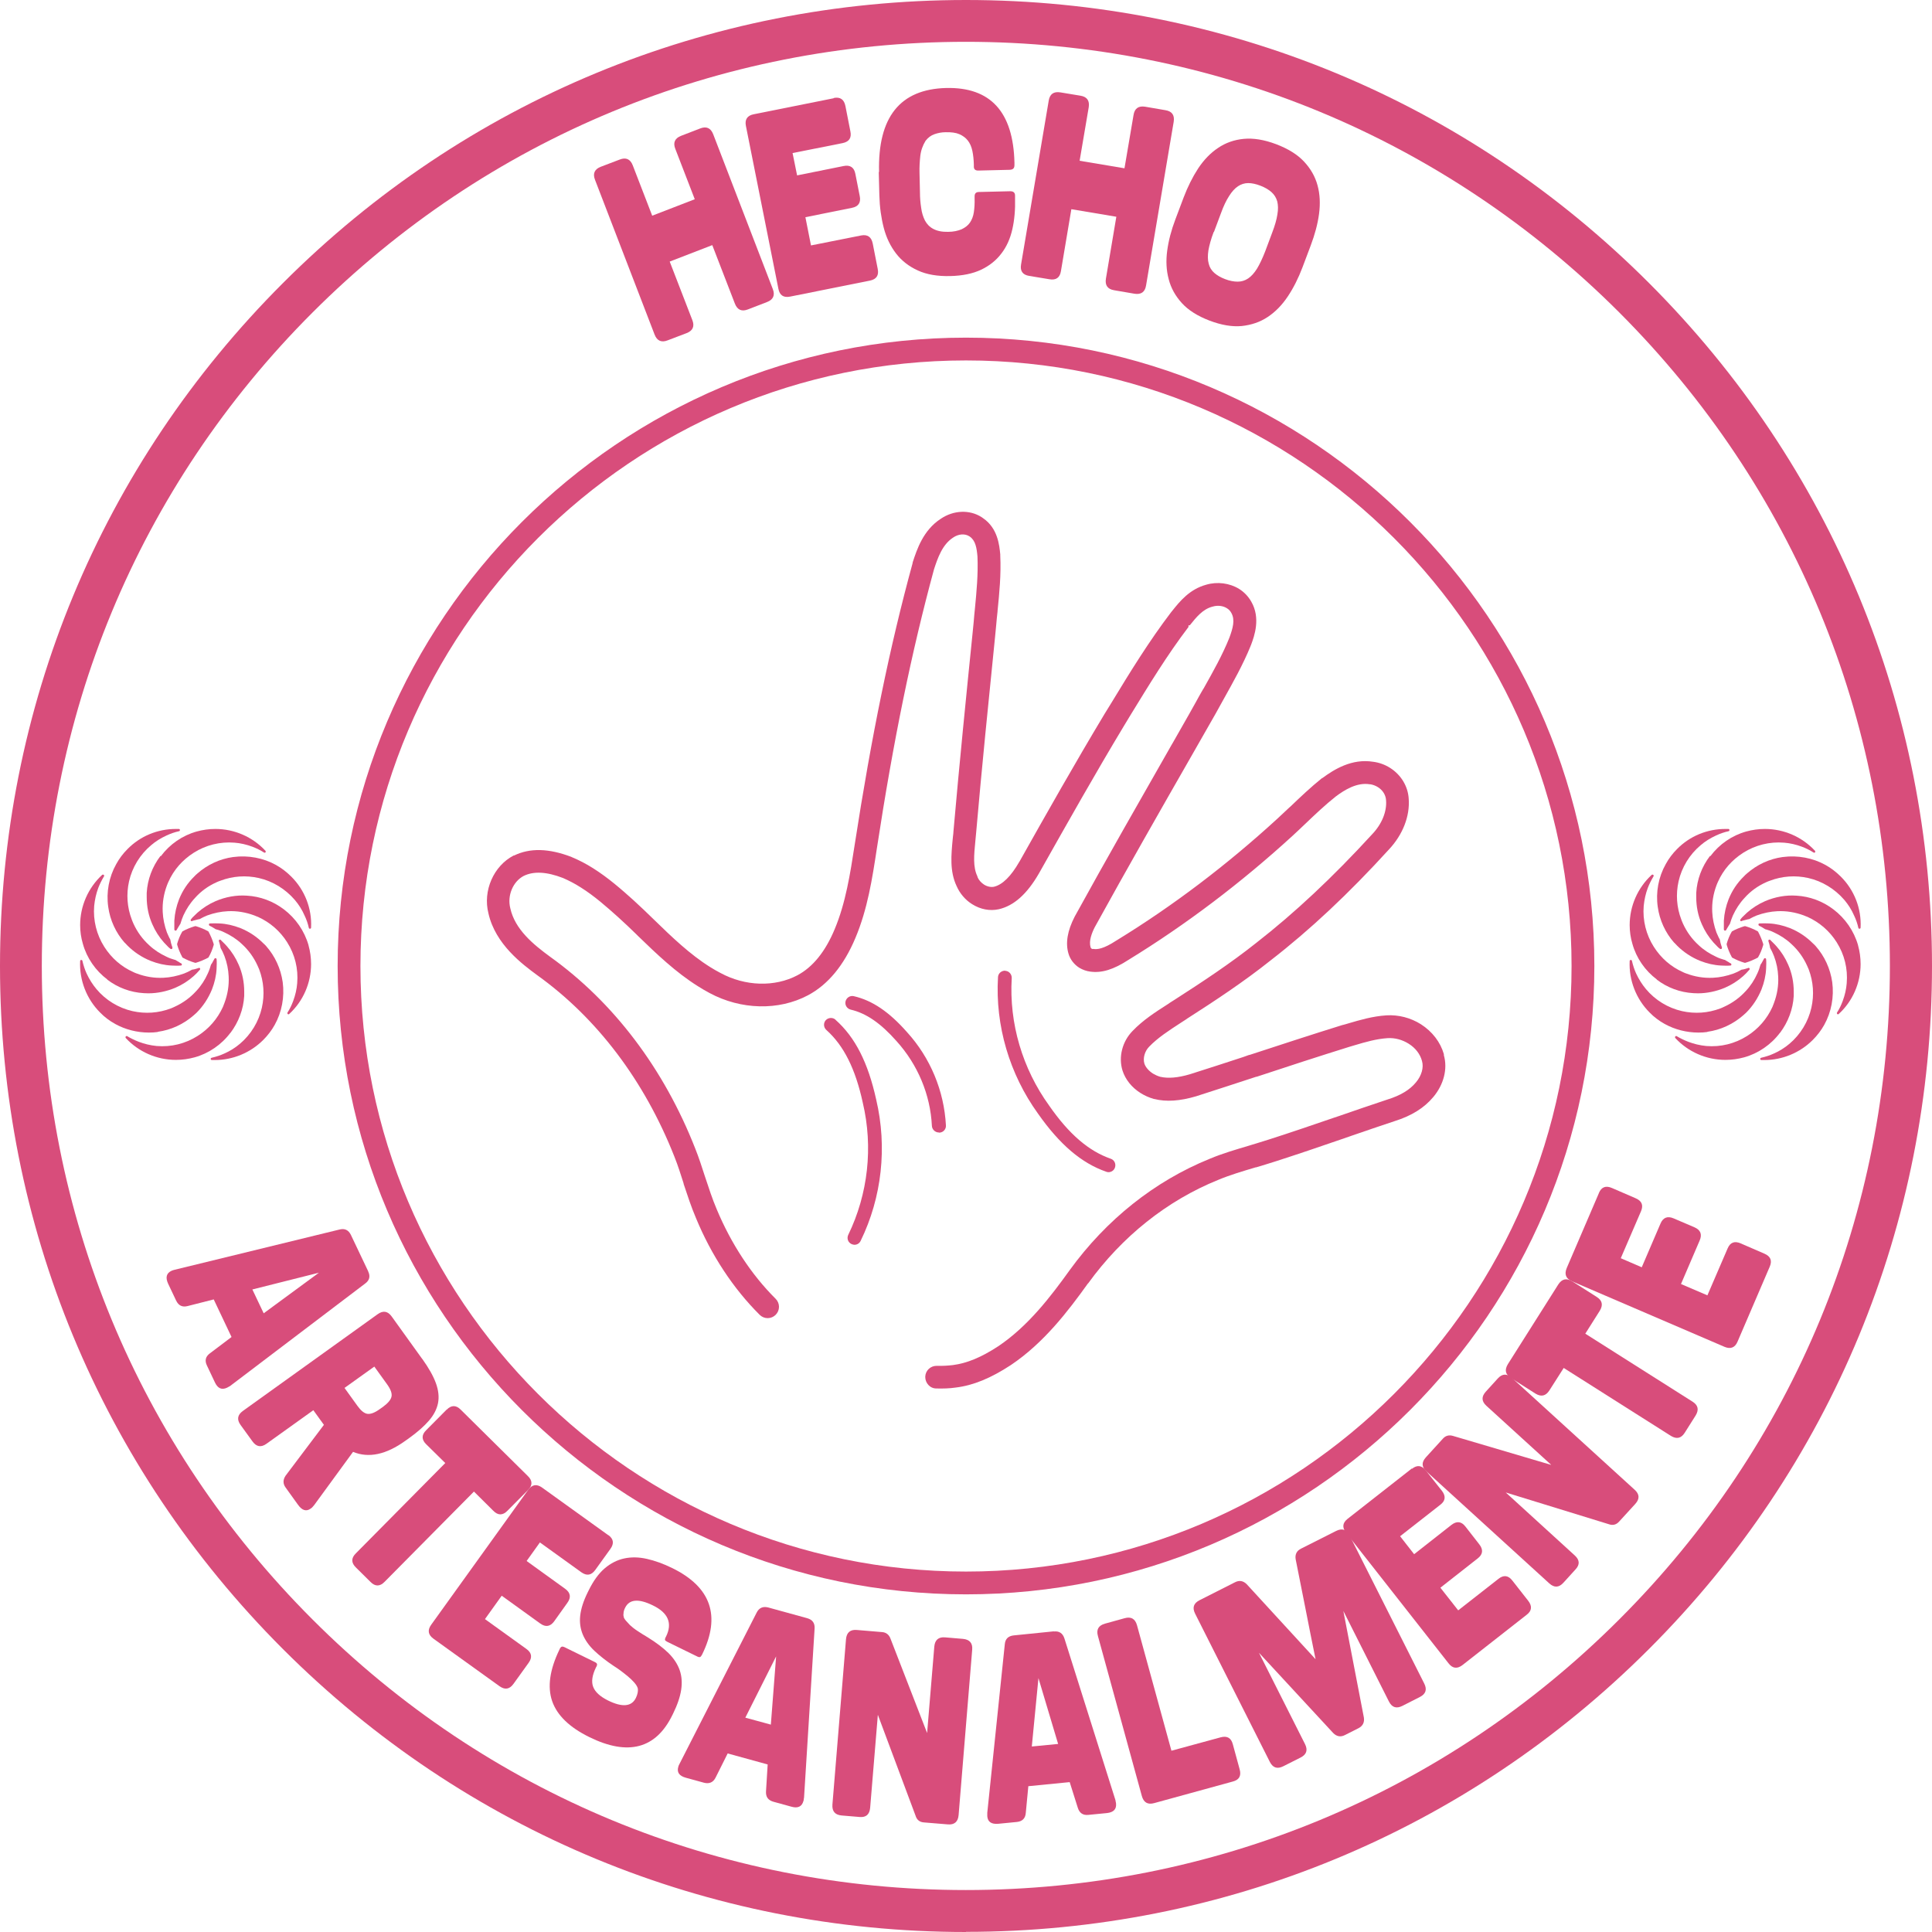 <svg xmlns="http://www.w3.org/2000/svg" id="Layer_1" viewBox="0 0 128 128"><defs><style>      .st0 {        fill: #d84d7b;      }    </style></defs><path class="st0" d="M43.21,14.29l2.82-1.09-1.29-3.34c-.16-.41-.03-.7.38-.86l1.27-.49c.41-.16.7-.03.86.38l3.95,10.26c.16.41.03.7-.38.86l-1.27.49c-.41.16-.7.03-.86-.38l-1.5-3.88-2.82,1.09,1.5,3.88c.16.41.03.7-.38.86l-1.26.48c-.41.16-.7.03-.86-.38l-3.95-10.26c-.16-.41-.03-.7.38-.86l1.26-.48c.41-.16.7-.03.86.38l1.29,3.34Z"></path><path class="st0" d="M55.24,6.49c.42-.08.68.09.77.53l.33,1.68c.09.43-.08.69-.51.78l-3.32.66.3,1.48,3.08-.62c.43-.09.7.09.78.52l.29,1.47c.09.43-.09.7-.52.78l-3.08.62.37,1.87,3.32-.66c.42-.08.68.09.77.53l.33,1.68c.09.43-.08.69-.51.78l-5.29,1.06c-.44.09-.7-.09-.78-.52l-2.15-10.78c-.09-.43.09-.7.52-.78l5.29-1.06Z"></path><path class="st0" d="M58.24,11.4c-.09-3.64,1.39-5.49,4.44-5.57,2.94-.07,4.45,1.58,4.53,4.94v.17c0,.2-.09.3-.31.31l-2.09.05c-.19,0-.29-.08-.29-.26v-.14c-.01-.33-.04-.63-.1-.91s-.16-.5-.3-.68c-.14-.18-.33-.32-.56-.42s-.54-.14-.91-.13c-.26,0-.51.05-.74.13-.23.08-.43.23-.59.44-.19.31-.31.65-.35,1.02s-.06.74-.05,1.09l.03,1.32c0,.35.03.69.08,1.01.04.32.13.6.25.84.13.24.31.43.56.56s.57.2.97.19c.36,0,.66-.07.9-.17.23-.11.42-.25.55-.44.13-.19.22-.42.26-.69.04-.27.06-.57.05-.9v-.15c0-.19.09-.29.29-.29l2.07-.05c.21,0,.32.09.32.29v.18c.02.75-.04,1.43-.18,2.05-.14.62-.38,1.16-.73,1.61-.34.45-.79.81-1.34,1.07-.55.26-1.23.4-2.04.42-.85.02-1.56-.1-2.15-.37-.59-.27-1.07-.64-1.44-1.12-.37-.48-.65-1.05-.82-1.71-.17-.66-.27-1.37-.29-2.14l-.04-1.56Z"></path><path class="st0" d="M71.52,10.65l2.98.5.6-3.53c.07-.44.33-.62.77-.55l1.34.23c.44.07.62.33.55.77l-1.83,10.84c-.07.44-.33.62-.77.55l-1.34-.23c-.44-.07-.62-.33-.55-.77l.69-4.1-2.98-.5-.69,4.1c-.07.44-.33.62-.77.54l-1.33-.22c-.44-.07-.62-.33-.54-.77l1.83-10.84c.07-.44.33-.62.77-.55l1.33.22c.44.07.62.33.55.77l-.6,3.53Z"></path><path class="st0" d="M78.42,13.08c.27-.71.59-1.35.96-1.92.38-.57.81-1.02,1.32-1.36.5-.34,1.07-.54,1.7-.6.63-.06,1.34.05,2.14.35.79.3,1.41.68,1.85,1.15.44.47.74.99.9,1.58.16.58.19,1.21.1,1.89-.09.68-.28,1.37-.55,2.09l-.55,1.46c-.27.71-.59,1.35-.97,1.92s-.82,1.02-1.33,1.36c-.51.34-1.08.53-1.72.6-.64.06-1.35-.06-2.14-.36-.78-.3-1.39-.68-1.82-1.15-.43-.47-.73-1-.88-1.59-.16-.59-.19-1.22-.1-1.89.09-.67.27-1.36.54-2.07l.55-1.46ZM80.41,15.37c-.18.47-.29.88-.35,1.22-.05.34-.05.63.02.88.06.25.19.45.37.61.18.16.42.3.71.41.31.12.59.17.84.17.25,0,.48-.07.69-.21.21-.14.4-.35.59-.65.18-.3.36-.68.54-1.14l.46-1.23c.18-.47.3-.88.35-1.22.06-.34.05-.63-.01-.87-.07-.24-.19-.44-.38-.61-.19-.17-.43-.31-.74-.43-.29-.11-.56-.17-.8-.17s-.47.07-.68.21c-.21.14-.41.36-.59.65-.19.29-.37.67-.54,1.14l-.46,1.23Z"></path><path class="st0" d="M24.39,84.23c.16.33.09.6-.2.81l-8.95,6.79s-.07.04-.11.06c-.04.02-.07.04-.09.05-.35.16-.61.05-.8-.35l-.53-1.12c-.16-.33-.09-.6.2-.81l1.43-1.08-1.18-2.49-1.73.44c-.35.09-.6-.03-.76-.36l-.53-1.12c-.19-.41-.12-.7.23-.86.05-.02.12-.05.22-.07l10.9-2.66c.35-.09.6.03.76.36l1.15,2.42ZM17.47,87.01l3.66-2.69-4.41,1.11.75,1.58Z"></path><path class="st0" d="M27.99,90.05c.42.59.72,1.12.89,1.59.17.47.22.91.14,1.32-.08.4-.28.79-.6,1.16-.32.37-.75.75-1.29,1.14l-.28.2c-1.27.91-2.42,1.16-3.46.73l-2.57,3.52c-.04.05-.08.1-.12.14-.04.04-.08.08-.12.1-.29.21-.57.12-.84-.26l-.82-1.14c-.18-.25-.18-.51,0-.78l2.54-3.37-.7-.97-3.1,2.22c-.36.26-.67.21-.93-.15l-.79-1.09c-.26-.36-.21-.67.15-.93l8.93-6.41c.36-.26.67-.21.93.15l2.02,2.81ZM22.83,91.96l.85,1.18c.23.32.45.5.66.53.21.03.49-.07.83-.32l.2-.14c.34-.25.53-.48.57-.69.04-.21-.06-.48-.29-.8l-.85-1.18-1.97,1.41Z"></path><path class="st0" d="M29.59,93.4c.31-.32.63-.32.94,0l4.44,4.39c.32.31.32.63,0,.94l-1.35,1.36c-.31.32-.63.32-.94,0l-1.28-1.27-5.92,5.98c-.31.32-.63.32-.94,0l-.96-.95c-.32-.31-.32-.63,0-.94l5.92-5.98-1.26-1.24c-.32-.31-.32-.63,0-.94l1.35-1.36Z"></path><path class="st0" d="M40.3,101.7c.35.25.4.56.14.92l-1,1.39c-.26.36-.56.41-.92.16l-2.75-1.98-.88,1.23,2.55,1.84c.36.26.41.57.15.93l-.87,1.22c-.26.36-.57.41-.93.15l-2.55-1.84-1.11,1.55,2.75,1.98c.35.25.4.56.14.92l-1,1.39c-.26.36-.56.41-.92.16l-4.38-3.15c-.36-.26-.41-.57-.15-.93l6.42-8.93c.26-.36.57-.41.93-.15l4.38,3.15Z"></path><path class="st0" d="M39.44,110.13c.12.06.15.15.08.28l-.03.05c-.26.53-.32.96-.19,1.3.13.34.46.64.98.9.95.47,1.57.41,1.85-.17.11-.23.15-.43.13-.61-.03-.13-.11-.26-.24-.41-.13-.15-.28-.29-.45-.43-.17-.14-.34-.27-.5-.39-.17-.12-.3-.21-.4-.27-.51-.34-.94-.68-1.29-1.01-.35-.33-.61-.7-.77-1.08-.16-.39-.22-.8-.17-1.25.05-.45.21-.96.49-1.53l.07-.14c.31-.63.66-1.12,1.06-1.46.4-.34.83-.56,1.3-.66.47-.1.97-.09,1.5.03.53.12,1.09.32,1.68.61,2.57,1.26,3.23,3.17,1.98,5.72l-.03.05c-.06.13-.15.16-.27.1l-2.02-.99c-.08-.04-.13-.08-.14-.12-.01-.04,0-.1.04-.18l.03-.05c.43-.88.14-1.57-.88-2.06-.94-.46-1.55-.41-1.83.15-.08.15-.11.29-.11.4-.02.08,0,.18.03.28.02.03.04.07.07.11.03.04.06.08.1.12l.23.25c.13.12.29.25.49.38.19.13.42.27.67.42.57.35,1.03.7,1.39,1.05.35.35.6.73.74,1.13.14.4.17.83.1,1.3-.07.47-.25,1-.54,1.59l-.04.08c-1.09,2.24-2.93,2.73-5.5,1.47-1.32-.65-2.14-1.44-2.47-2.39-.32-.94-.16-2.08.48-3.4l.03-.07c.07-.14.16-.17.29-.11l2.04,1Z"></path><path class="st0" d="M53.48,107.21c.35.1.51.32.49.68l-.7,11.21s-.02.08-.02.12c0,.04-.01.08-.02.1-.1.37-.37.5-.79.38l-1.2-.33c-.35-.1-.51-.32-.49-.68l.11-1.79-2.65-.73-.8,1.6c-.16.32-.42.43-.77.34l-1.2-.33c-.44-.12-.61-.36-.5-.73.01-.05.04-.12.09-.21l5.1-10c.16-.32.42-.43.77-.34l2.58.71ZM51.07,114.27l.35-4.53-2.04,4.06,1.69.46Z"></path><path class="st0" d="M61.42,114.86l.48-5.77c.04-.44.28-.65.72-.61l1.18.1c.44.04.65.28.61.72l-.9,10.96c-.04.44-.28.65-.72.61l-1.58-.13c-.28-.02-.47-.17-.55-.44l-2.5-6.69-.51,6.16c-.04.44-.27.65-.7.61l-1.19-.1c-.44-.04-.64-.28-.61-.72l.9-10.96c.04-.44.28-.65.72-.61l1.67.14c.27.02.46.17.56.44l2.44,6.29Z"></path><path class="st0" d="M69.82,108.09c.36-.04.59.12.7.46l3.38,10.71s.01.08.02.12.02.07.02.1c.04.38-.16.59-.6.64l-1.23.12c-.36.04-.59-.12-.7-.46l-.54-1.71-2.74.27-.17,1.78c-.03.36-.23.55-.59.59l-1.23.12c-.45.04-.7-.12-.73-.5,0-.05,0-.13,0-.23l1.16-11.16c.03-.36.23-.55.59-.59l2.66-.27ZM70.1,115.53l-1.3-4.35-.44,4.53,1.75-.17Z"></path><path class="st0" d="M72.74,108.39c-.12-.43.04-.7.47-.82l1.3-.36c.43-.12.7.04.82.47l2.28,8.31,3.27-.89c.42-.11.69.04.8.47l.45,1.65c.12.43-.03.7-.45.81l-5.21,1.43c-.43.12-.7-.04-.82-.47l-2.91-10.6Z"></path><path class="st0" d="M87.16,109.93c-.23-1.13-.45-2.23-.66-3.31-.21-1.08-.44-2.19-.66-3.32-.05-.32.07-.56.36-.7l2.32-1.17c.4-.2.69-.1.89.29l4.95,9.82c.2.4.1.69-.29.89l-1.16.59c-.4.2-.69.1-.89-.29l-3.02-6,1.36,7.06c.05.32-.07.56-.36.71l-.89.45c-.29.15-.55.1-.78-.13l-4.92-5.32,3.05,6.05c.2.4.1.69-.29.89l-1.15.58c-.4.2-.69.1-.89-.29l-4.95-9.82c-.2-.4-.1-.69.29-.89l2.35-1.19c.29-.15.55-.1.78.13l4.58,4.99Z"></path><path class="st0" d="M93.55,97.31c.34-.27.65-.23.92.12l1.06,1.34c.27.35.24.66-.1.92l-2.67,2.09.93,1.19,2.47-1.94c.35-.27.66-.24.93.11l.92,1.18c.27.35.24.66-.11.93l-2.47,1.94,1.18,1.5,2.67-2.09c.34-.27.65-.23.92.12l1.05,1.34c.27.35.24.66-.1.92l-4.25,3.33c-.35.27-.66.24-.93-.11l-6.79-8.65c-.27-.35-.24-.66.11-.93l4.25-3.33Z"></path><path class="st0" d="M102.76,97.04l-4.28-3.9c-.33-.3-.34-.61-.04-.94l.79-.87c.3-.33.61-.34.94-.04l8.13,7.41c.33.3.34.61.04.94l-1.07,1.17c-.19.21-.42.27-.69.17l-6.82-2.1,4.57,4.17c.33.3.35.61.05.93l-.8.88c-.3.33-.61.34-.94.04l-8.13-7.41c-.33-.3-.34-.61-.04-.94l1.13-1.24c.18-.2.41-.26.69-.17l6.47,1.91Z"></path><path class="st0" d="M100.11,91.3c-.38-.24-.44-.54-.21-.92l3.34-5.28c.24-.37.54-.44.92-.21l1.62,1.03c.38.24.44.54.21.92l-.96,1.52,7.1,4.5c.38.24.44.54.21.92l-.72,1.14c-.24.38-.54.44-.92.21l-7.1-4.5-.95,1.49c-.24.37-.54.44-.92.21l-1.62-1.03Z"></path><path class="st0" d="M105.93,79.04c.17-.4.46-.51.87-.33l1.57.68c.41.18.52.46.35.86l-1.34,3.11,1.39.6,1.24-2.89c.17-.41.47-.52.87-.35l1.38.59c.41.18.52.47.35.87l-1.24,2.89,1.75.75,1.34-3.11c.17-.4.46-.51.87-.33l1.57.68c.41.18.52.46.35.86l-2.13,4.96c-.17.41-.47.52-.87.35l-10.1-4.34c-.41-.18-.52-.47-.35-.88l2.13-4.96Z"></path><path class="st0" d="M64,128c-17.09,0-33.17-6.66-45.25-18.74C6.66,97.17,0,81.1,0,64S6.66,30.83,18.75,18.75C30.83,6.66,46.91,0,64,0s33.17,6.66,45.25,18.75c12.09,12.09,18.75,28.16,18.75,45.25s-6.66,33.17-18.75,45.25c-12.09,12.09-28.16,18.74-45.25,18.74M64,2.77c-16.36,0-31.73,6.37-43.29,17.93C9.14,32.27,2.77,47.65,2.77,64s6.37,31.73,17.93,43.29c11.56,11.57,26.94,17.93,43.29,17.93s31.73-6.37,43.29-17.93c11.57-11.56,17.93-26.94,17.93-43.29s-6.37-31.73-17.93-43.3c-11.56-11.56-26.94-17.93-43.29-17.93"></path><path class="st0" d="M64,105.63c-22.96,0-41.63-18.68-41.63-41.63s18.68-41.63,41.63-41.63,41.63,18.68,41.63,41.63-18.68,41.63-41.63,41.63M64,23.88c-22.12,0-40.12,18-40.12,40.12s18,40.12,40.12,40.12,40.12-18,40.12-40.12-18-40.12-40.12-40.12"></path><path class="st0" d="M60.3,37.2"></path><path class="st0" d="M72.09,85.03c2.25-3.11,5.23-5.49,8.62-6.86.79-.33,1.61-.57,2.48-.83h.03c.36-.11.84-.25,1.3-.4,1.46-.47,2.93-.97,4.35-1.46l.72-.25c.92-.32,1.87-.64,2.8-.95,1.12-.35,1.96-.87,2.57-1.6.69-.82.96-1.86.7-2.77v-.05s0-.02,0-.02c-.23-.8-.77-1.5-1.52-1.98-.68-.43-1.49-.64-2.29-.59-.92.06-1.76.31-2.51.53-.12.04-.24.07-.35.1h0s-.03.01-.05.01c-2.03.63-4.07,1.3-6.15,1.98h-.03s-.39.14-.39.14c-1.16.38-2.36.77-3.53,1.14-.81.24-1.45.29-1.97.17-.18-.05-.34-.13-.48-.21-.28-.18-.49-.42-.57-.66-.11-.36.02-.83.32-1.13.57-.59,1.31-1.07,2.08-1.57l.2-.13c.08-.05.16-.1.24-.16,1.81-1.16,3.74-2.43,5.52-3.85,2.61-2.02,5.18-4.43,7.84-7.35.92-.98,1.4-2.21,1.31-3.37-.05-.82-.51-1.58-1.24-2.04-.33-.21-.72-.35-1.11-.4-1.42-.23-2.6.51-3.37,1.08h-.02c-.76.61-1.44,1.26-2.1,1.89l-.07.06c-.26.25-.53.5-.79.74-3.34,3.06-6.91,5.77-10.63,8.05l-.05.03c-.84.55-1.25.59-1.5.55h-.11s-.09-.1-.09-.1v-.04c-.12-.39.09-.93.28-1.3,2.12-3.85,4.4-7.84,6.41-11.35l1.61-2.82c.17-.31.35-.63.52-.94.63-1.13,1.28-2.28,1.79-3.53,0-.03.01-.04.02-.05.23-.61.65-1.79.02-2.88-.2-.35-.47-.63-.8-.84-.63-.39-1.45-.5-2.19-.28-1.1.3-1.75,1.11-2.23,1.71l-.09.11c-1.47,1.93-2.74,4-3.96,6.01l-.45.73c-1.96,3.26-3.83,6.57-5.63,9.77l-.02.03c-.55.96-1.12,1.52-1.68,1.65-.2.04-.44-.01-.65-.14-.2-.13-.36-.31-.44-.51v-.03c-.31-.63-.23-1.42-.14-2.35.02-.18.03-.36.05-.53.38-4.37.83-8.78,1.26-13.04l.07-.73c.02-.3.06-.61.09-.91v-.03c.12-1.19.24-2.41.18-3.67h0s0-.02,0-.03v-.05c-.06-.6-.16-1.73-1.14-2.4-.04-.03-.07-.05-.1-.07-.8-.51-1.86-.46-2.7.11-1.17.76-1.58,2.03-1.86,2.88,0,.02,0,.03-.01.04v.03c-1.5,5.48-2.72,11.42-3.84,18.68-.29,1.88-.59,3.82-1.32,5.56-.62,1.49-1.45,2.51-2.46,3.05-1.51.8-3.47.74-5.11-.15-.23-.12-.46-.25-.68-.39-1.33-.83-2.54-1.99-3.7-3.12-.46-.45-.91-.88-1.37-1.3-.81-.73-1.69-1.5-2.69-2.13-.46-.29-.92-.53-1.4-.73l-.04-.02c-1.5-.57-2.74-.6-3.79-.09h-.03c-1.33.69-2.05,2.34-1.67,3.83.46,2.06,2.26,3.38,3.22,4.09,3.98,2.85,7.12,7.01,9.1,12.03.23.57.42,1.18.61,1.77v.03c.25.75.5,1.52.82,2.27,1.01,2.45,2.47,4.67,4.22,6.41.14.14.33.22.53.22s.39-.08.53-.22c.14-.14.22-.33.22-.53s-.08-.39-.22-.53c-1.61-1.6-2.95-3.65-3.9-5.92-.3-.7-.54-1.45-.78-2.17-.22-.68-.41-1.27-.65-1.87-2.08-5.3-5.41-9.69-9.61-12.7-1.12-.82-2.33-1.81-2.64-3.21-.22-.85.18-1.78.89-2.15.66-.32,1.51-.28,2.6.14.39.17.78.37,1.17.62.91.57,1.72,1.29,2.48,1.97.41.37.82.76,1.21,1.14l.12.12c1.22,1.18,2.49,2.4,3.96,3.32.25.16.51.31.77.45,2.08,1.12,4.58,1.18,6.52.15,1.32-.7,2.38-1.98,3.14-3.79.81-1.92,1.12-3.94,1.42-5.91,1.1-7.2,2.31-13.08,3.79-18.52.24-.73.54-1.63,1.26-2.1.36-.25.78-.28,1.08-.09l.03.02c.38.26.46.75.51,1.32.05,1.16-.06,2.33-.17,3.46-.03.3-.06.59-.08.87l-.08.81c-.41,4.03-.87,8.6-1.26,13.06,0,.11-.02.21-.03.32l-.02.19c-.1,1.06-.21,2.14.26,3.13.21.48.57.91,1.02,1.19.55.35,1.18.47,1.77.34,1-.23,1.87-1,2.66-2.37l.17-.3c1.76-3.12,3.58-6.35,5.46-9.47l.46-.76c1.19-1.94,2.41-3.95,3.82-5.8v-.11h.09s.02-.03.02-.03c.41-.51.83-1.03,1.45-1.2.02,0,.03-.01.04-.01.32-.1.69-.06.95.11.13.08.22.18.29.31.26.46.1,1.01-.13,1.64-.47,1.17-1.1,2.28-1.7,3.35l-.07.11c-.16.28-.32.56-.47.84l-.42.75c-.36.63-.71,1.25-1.07,1.88l-.1.17c-2.12,3.72-4.32,7.56-6.42,11.38-.48.93-.62,1.75-.41,2.45.11.38.37.72.72.94.22.13.47.22.71.25.77.11,1.55-.13,2.55-.78,3.8-2.33,7.46-5.1,10.88-8.23.29-.26.57-.54.85-.8.62-.59,1.3-1.24,2.01-1.8.55-.41,1.38-.94,2.24-.8h.04c.17.03.34.09.5.19.32.2.52.52.54.87.06.75-.28,1.58-.92,2.25-2.62,2.86-5.13,5.21-7.67,7.19-1.72,1.37-3.62,2.62-5.41,3.77l-.19.12c-.08.05-.16.1-.24.16-.86.55-1.67,1.07-2.36,1.79-.69.7-.95,1.74-.67,2.63.19.59.61,1.12,1.2,1.49.27.17.57.3.88.39h.02c.79.2,1.7.14,2.78-.18,1.33-.43,2.67-.86,3.97-1.29h.03c2.08-.69,4.11-1.35,6.13-1.98.13-.04.25-.07.37-.11.74-.22,1.43-.42,2.18-.47.48-.03.97.1,1.4.37.45.28.76.69.88,1.14.13.44-.03.98-.4,1.42-.41.5-1.03.87-1.87,1.13-1.09.36-2.19.74-3.23,1.1l-.33.11c-1.41.48-2.88.99-4.33,1.45-.37.12-.74.23-1.1.34l-.16.05c-.87.26-1.78.52-2.66.89-3.64,1.48-6.84,4.03-9.26,7.37-1.25,1.74-2.75,3.71-4.73,5.04-1.13.74-2.08,1.13-3.01,1.25-.34.04-.68.06-1.06.05h-.02c-.41,0-.74.32-.75.73,0,.2.07.39.21.54.14.15.32.23.53.23.46.01.86,0,1.27-.06,1.17-.14,2.33-.62,3.66-1.49,2.19-1.47,3.79-3.57,5.11-5.41"></path><path class="st0" d="M33.97,56.54h0Z"></path><path class="st0" d="M55.36,67.56c-.19-.17-.48-.15-.65.03-.17.19-.15.48.04.65,1.15,1.03,1.92,2.56,2.41,4.81.7,2.95.35,6.06-.96,8.76-.11.23-.02.5.21.61.07.03.13.05.2.05.17,0,.33-.09.41-.26,1.41-2.89,1.77-6.22,1.03-9.36-.54-2.45-1.39-4.13-2.7-5.29M66.6,64.31c-.25-.01-.47.18-.48.43-.19,3.21.76,6.42,2.65,9.04,1.44,2.05,2.88,3.28,4.52,3.85.05.02.1.03.15.03.19,0,.37-.12.43-.31.08-.24-.04-.5-.28-.58-1.46-.51-2.76-1.62-4.08-3.52-1.77-2.45-2.66-5.45-2.48-8.45.01-.25-.18-.47-.43-.48h0ZM62.22,75.04h.02c.25-.01.45-.23.43-.48-.12-2.28-1.03-4.48-2.58-6.18-1.18-1.34-2.3-2.1-3.52-2.38-.25-.06-.49.1-.55.34-.06.25.1.49.34.55,1.03.24,1.99.9,3.04,2.09,1.4,1.55,2.24,3.54,2.34,5.61.01.24.22.44.46.44h0Z"></path><path class="st0" d="M15.45,56.78c-.88.12-1.7.5-2.37,1.09-.07.06-.14.12-.21.2-.44.43-.78.94-1.01,1.52-.17.44-.28.91-.31,1.4,0,.1,0,.18,0,.28,0,.05,0,.1,0,.15,0,.05,0,.11,0,.16,0,.04.04.08.08.08.03,0,.06-.02.07-.04.01-.02.03-.05.04-.07.01-.02.03-.05.04-.07.03-.05.05-.09.08-.13.03-.04.05-.08.08-.13.01-.01.02-.02.02-.04.05-.18.12-.36.19-.53.2-.43.45-.82.77-1.16.39-.44.87-.79,1.43-1.04.09-.04.16-.07.25-.1.82-.31,1.69-.37,2.54-.18.93.21,1.77.73,2.39,1.45.27.32.48.65.65,1.04.13.27.22.54.28.81,0,.04.04.06.08.06.04,0,.07-.03.07-.08.06-1.26-.42-2.49-1.32-3.38-.3-.3-.64-.56-1-.76-.84-.47-1.85-.66-2.83-.53"></path><path class="st0" d="M11.74,62.55s0,.03,0,.05c.08.27.19.54.34.82,0,.01.02.02.03.03.24.13.51.25.82.34,0,0,.01,0,.02,0s.02,0,.02,0c.3-.09.57-.21.82-.34.01,0,.02-.02.03-.03.14-.24.25-.51.34-.82,0-.01,0-.03,0-.05-.09-.3-.21-.57-.34-.82,0-.01-.02-.02-.03-.03-.27-.15-.55-.26-.82-.34-.01,0-.03,0-.05,0-.32.1-.59.21-.82.34-.01,0-.02.02-.03.03-.14.24-.25.51-.34.82"></path><path class="st0" d="M10.63,56.71c-.54.71-.86,1.56-.91,2.45,0,.1,0,.18,0,.28,0,.62.12,1.23.37,1.79.19.44.45.85.77,1.21.07.08.15.16.24.25.05.06.11.11.19.17.02.01.04.02.06.02.02,0,.05-.01.06-.03.01-.02.02-.05.01-.07v-.03s-.04-.09-.05-.14c-.03-.1-.06-.19-.07-.28,0-.01,0-.02-.01-.04,0,0,0-.01,0-.02,0,0,0,0,0-.01-.1-.17-.17-.35-.23-.48-.16-.44-.26-.91-.28-1.36-.03-.61.07-1.2.28-1.76.03-.09.07-.17.1-.24.35-.79.93-1.45,1.67-1.92.8-.51,1.76-.75,2.71-.67.39.03.79.12,1.19.27.29.11.54.24.76.38.03.02.08.02.1-.01.02-.03.02-.07,0-.1-.85-.92-2.06-1.45-3.32-1.45-.43,0-.84.06-1.24.17-.94.26-1.78.84-2.37,1.63"></path><path class="st0" d="M15.27,68.43h0c.54-.72.86-1.57.91-2.45,0-.09,0-.18,0-.28,0-.62-.12-1.23-.37-1.79-.19-.44-.45-.85-.77-1.21-.09-.1-.18-.2-.29-.3-.03-.03-.05-.05-.07-.07-.01-.01-.02-.02-.03-.03,0,0-.01-.01-.02-.02-.01-.02-.03-.03-.06-.03h0s-.06.02-.07.05c0,.02,0,.03,0,.05h0s.05.16.05.16c.02.09.05.18.06.26,0,.01,0,.03.01.04.09.15.16.31.25.53.17.44.26.9.28,1.36.03.6-.07,1.19-.28,1.75-.02.04-.03.09-.05.13-.02.04-.04.09-.05.13-.36.79-.93,1.45-1.67,1.92-.82.52-1.76.75-2.72.67-.42-.04-.82-.14-1.19-.28-.28-.11-.53-.23-.76-.37-.03-.02-.08-.01-.1.02-.02.03-.02.07,0,.1.85.92,2.06,1.45,3.32,1.45.44,0,.84-.06,1.25-.17.93-.26,1.78-.84,2.37-1.63"></path><path class="st0" d="M8.26,62.45c.06.07.13.14.19.2.44.44.96.78,1.53,1.01.46.18.93.29,1.4.31.1,0,.2.01.3.01s.2,0,.3-.01c.04,0,.07-.03.07-.06,0-.03-.01-.07-.04-.08-.06-.03-.1-.05-.15-.09-.08-.05-.18-.1-.26-.15,0,0-.01,0-.02,0-.18-.05-.36-.11-.54-.2-.43-.2-.82-.45-1.16-.77-.44-.4-.79-.88-1.04-1.43-.02-.05-.04-.09-.06-.14-.02-.04-.03-.08-.05-.13-.31-.81-.37-1.68-.18-2.53.21-.93.73-1.78,1.46-2.39.3-.26.64-.47,1.03-.65.26-.12.54-.22.82-.28.04,0,.06-.04.06-.08,0-.04-.03-.07-.07-.07-.06,0-.13,0-.19,0-1.22,0-2.36.47-3.21,1.33-.29.29-.55.63-.75,1-.48.85-.67,1.86-.53,2.83.12.88.5,1.71,1.09,2.38"></path><path class="st0" d="M17.65,62.7c-.06-.07-.13-.14-.2-.2-.44-.44-.95-.78-1.52-1.01-.46-.18-.93-.29-1.4-.31-.2-.01-.4-.01-.61,0-.04,0-.07.02-.08.06,0,.04.01.07.04.09l.16.08.26.16s.01,0,.02,0c.18.05.36.11.54.2.43.2.82.45,1.16.77.44.4.79.88,1.04,1.43l.04.09c.02.05.05.11.07.16.31.82.37,1.69.18,2.54-.21.93-.72,1.77-1.45,2.39-.32.27-.67.49-1.04.65-.26.12-.54.21-.84.28-.04.01-.07.05-.06.08,0,.04.03.07.08.07.06,0,.13,0,.19,0,1.2,0,2.36-.48,3.21-1.33.3-.3.56-.64.76-1,.47-.84.66-1.85.53-2.83-.13-.9-.51-1.72-1.09-2.38"></path><path class="st0" d="M20.44,62.62h0c-.27-.94-.85-1.78-1.63-2.37-.71-.54-1.56-.86-2.45-.91-.7-.05-1.41.08-2.07.36-.44.19-.85.45-1.21.77-.08.07-.16.15-.25.24-.06.05-.11.11-.17.19-.02.02-.03.04-.03.06,0,.02.01.05.03.06.02.01.05.02.07,0,.05-.02.11-.04.17-.05.09-.02.18-.05.27-.07h.02s.03,0,.04-.01c.16-.09.33-.17.5-.24.44-.16.91-.26,1.36-.28.6-.03,1.19.07,1.76.28.04.02.08.03.12.05.04.02.09.04.13.05.79.36,1.45.93,1.92,1.67.52.82.75,1.76.67,2.72-.03.39-.12.79-.27,1.19-.1.27-.22.52-.37.75-.02.03-.01.08.01.1.01.01.03.02.05.02s.04,0,.05-.02c.92-.84,1.45-2.05,1.45-3.31,0-.43-.06-.84-.17-1.24"></path><path class="st0" d="M7.09,64.89c.7.54,1.55.86,2.45.91.09,0,.19.01.29.01.6,0,1.22-.13,1.79-.37.44-.19.85-.45,1.21-.77.15-.13.27-.26.39-.4.01,0,.02-.02.03-.03t0,0s0,0,0,0c0,0,0,0,0,0h0s.02-.05.01-.07c-.01-.03-.04-.05-.07-.05h0s-.01,0-.02.01h0l-.16.05c-.09.03-.18.05-.26.06-.01,0-.03,0-.04.01-.19.11-.36.19-.52.25-.44.16-.91.26-1.36.28-.61.03-1.2-.07-1.76-.28-.07-.02-.13-.05-.2-.08l-.04-.02c-.79-.35-1.45-.93-1.92-1.67-.51-.8-.75-1.76-.67-2.71.04-.41.13-.82.27-1.19.1-.26.23-.52.38-.77.02-.03.01-.08-.02-.1-.03-.02-.08-.02-.1,0-.93.86-1.46,2.07-1.46,3.33,0,.42.06.84.18,1.24.26.94.84,1.78,1.63,2.37"></path><path class="st0" d="M10.45,68.36c.88-.12,1.7-.5,2.38-1.09.03-.03.07-.06.1-.09.03-.03.07-.06.1-.09.43-.43.77-.95,1.01-1.53.18-.46.29-.93.31-1.4,0-.1.01-.21.01-.31s0-.21-.01-.3c0-.03-.03-.06-.06-.07-.03,0-.07,0-.08.04l-.03.05s-.04.07-.06.11c-.04.09-.09.16-.14.23,0,0-.01.02-.01.03-.05.17-.11.36-.2.55-.19.43-.45.83-.77,1.17-.4.44-.88.79-1.43,1.04-.04.02-.09.04-.13.06-.04.02-.08.03-.12.05-.82.31-1.69.37-2.54.18-.93-.21-1.78-.73-2.39-1.46-.26-.31-.48-.66-.65-1.03-.12-.26-.21-.54-.28-.84,0-.04-.04-.06-.08-.06-.04,0-.07.03-.07.07-.06,1.26.42,2.51,1.32,3.41.28.29.62.55,1,.76.67.37,1.45.57,2.23.57.2,0,.41-.01.61-.04"></path><path class="st0" d="M118.11,56.78c-.88.12-1.7.5-2.37,1.09-.07.06-.14.12-.21.2-.44.43-.78.94-1.01,1.52-.17.44-.28.91-.31,1.4,0,.1,0,.18,0,.28,0,.05,0,.1,0,.15,0,.05,0,.11,0,.16,0,.04.04.08.08.08.03,0,.06-.02.07-.04.01-.02.03-.05.04-.07.01-.02.03-.05.04-.07.03-.05.05-.09.08-.13.03-.04.05-.08.08-.13.01-.01.02-.02.02-.04.05-.18.12-.36.19-.53.2-.43.45-.82.77-1.16.39-.44.87-.79,1.43-1.04.09-.04.16-.07.25-.1.82-.31,1.69-.37,2.54-.18.93.21,1.77.73,2.39,1.45.27.32.48.65.65,1.04.13.27.22.54.28.81,0,.04.04.06.08.06.04,0,.07-.03.07-.08.06-1.26-.42-2.49-1.32-3.38-.3-.3-.64-.56-1-.76-.84-.47-1.85-.66-2.83-.53"></path><path class="st0" d="M114.4,62.55s0,.03,0,.05c.08.27.19.54.34.82,0,.01.02.02.03.03.24.13.51.25.82.34,0,0,.01,0,.02,0s.02,0,.02,0c.3-.09.57-.21.82-.34.01,0,.02-.02.03-.03.14-.24.25-.51.34-.82,0-.01,0-.03,0-.05-.09-.3-.21-.57-.34-.82,0-.01-.02-.02-.03-.03-.27-.15-.55-.26-.82-.34-.01,0-.03,0-.05,0-.32.1-.59.21-.82.34-.01,0-.02.02-.03.03-.14.24-.25.51-.34.82"></path><path class="st0" d="M113.29,56.71c-.54.71-.86,1.56-.91,2.45,0,.1,0,.18,0,.28,0,.62.12,1.23.37,1.79.19.44.45.85.77,1.21.07.08.15.16.24.25.05.06.11.11.19.17.02.01.04.02.06.02.02,0,.05-.01.06-.03.01-.02.02-.05.01-.07v-.03s-.04-.09-.05-.14c-.03-.1-.06-.19-.07-.28,0-.01,0-.02-.01-.04,0,0,0-.01,0-.02,0,0,0,0,0-.01-.1-.17-.17-.35-.23-.48-.16-.44-.26-.91-.28-1.36-.03-.61.07-1.2.28-1.76.03-.09.07-.17.1-.24.35-.79.93-1.45,1.67-1.92.8-.51,1.76-.75,2.71-.67.39.03.79.12,1.19.27.29.11.54.24.76.38.03.02.08.02.1-.01.02-.03.02-.07,0-.1-.85-.92-2.06-1.45-3.32-1.45-.43,0-.84.06-1.24.17-.94.26-1.78.84-2.37,1.63"></path><path class="st0" d="M117.93,68.43h0c.54-.72.86-1.57.91-2.45,0-.09,0-.18,0-.28,0-.62-.12-1.23-.37-1.79-.19-.44-.45-.85-.77-1.21-.09-.1-.18-.2-.29-.3-.03-.03-.05-.05-.07-.07-.01-.01-.02-.02-.03-.03,0,0-.01-.01-.02-.02-.01-.02-.03-.03-.06-.03h0s-.06.02-.07.05c0,.02,0,.03,0,.05h0s.05.16.05.16c.02.09.05.18.06.26,0,.01,0,.03.01.04.09.15.16.31.25.53.17.44.26.9.28,1.36.03.6-.07,1.19-.28,1.75-.02.04-.03.09-.05.13-.02.04-.04.09-.05.13-.36.79-.93,1.45-1.67,1.92-.82.52-1.76.75-2.72.67-.42-.04-.82-.14-1.19-.28-.28-.11-.53-.23-.76-.37-.03-.02-.08-.01-.1.02-.02.03-.02.07,0,.1.85.92,2.06,1.45,3.32,1.45.44,0,.84-.06,1.25-.17.93-.26,1.78-.84,2.37-1.63"></path><path class="st0" d="M110.92,62.45c.06.07.13.14.19.2.44.44.96.78,1.53,1.01.46.18.93.29,1.4.31.1,0,.2.01.3.01s.2,0,.3-.01c.04,0,.07-.03.07-.06,0-.03-.01-.07-.04-.08-.06-.03-.1-.05-.15-.09-.08-.05-.18-.1-.26-.15,0,0-.01,0-.02,0-.18-.05-.36-.11-.54-.2-.43-.2-.82-.45-1.16-.77-.44-.4-.79-.88-1.04-1.43-.02-.05-.04-.09-.06-.14-.02-.04-.03-.08-.05-.13-.31-.81-.37-1.68-.18-2.53.21-.93.73-1.78,1.46-2.39.3-.26.64-.47,1.03-.65.26-.12.54-.22.82-.28.04,0,.06-.04.06-.08,0-.04-.03-.07-.07-.07-.06,0-.13,0-.19,0-1.22,0-2.36.47-3.21,1.33-.29.29-.55.63-.75,1-.48.85-.67,1.86-.53,2.83.12.88.5,1.71,1.09,2.38"></path><path class="st0" d="M120.31,62.7c-.06-.07-.13-.14-.2-.2-.44-.44-.95-.78-1.52-1.01-.46-.18-.93-.29-1.4-.31-.2-.01-.4-.01-.61,0-.04,0-.07.02-.08.06,0,.04.01.07.04.09l.16.08.26.16s.01,0,.02,0c.18.05.36.11.54.2.43.2.82.45,1.16.77.44.4.79.88,1.04,1.43l.04.09c.02.05.05.11.07.16.31.82.37,1.69.18,2.54-.21.93-.72,1.77-1.45,2.39-.32.27-.67.49-1.04.65-.26.12-.54.21-.84.28-.04.01-.07.05-.06.08,0,.04.03.07.08.07.06,0,.13,0,.19,0,1.2,0,2.36-.48,3.21-1.33.3-.3.56-.64.76-1,.47-.84.66-1.85.53-2.83-.13-.9-.51-1.72-1.09-2.38"></path><path class="st0" d="M123.1,62.62h0c-.27-.94-.85-1.78-1.63-2.37-.71-.54-1.56-.86-2.45-.91-.7-.05-1.41.08-2.07.36-.44.19-.85.45-1.21.77-.08.07-.16.15-.25.24-.06.05-.11.11-.17.19-.02.02-.03.04-.03.06,0,.02.01.05.03.06.02.01.05.02.07,0,.05-.02.11-.04.17-.05.09-.02.18-.05.27-.07h.02s.03,0,.04-.01c.16-.09.33-.17.5-.24.44-.16.91-.26,1.36-.28.6-.03,1.19.07,1.76.28.04.02.08.03.12.05.04.02.09.04.13.05.79.36,1.45.93,1.92,1.67.52.82.75,1.76.67,2.72-.03.39-.12.79-.27,1.19-.1.27-.22.52-.37.75-.02.03-.01.08.01.1.01.01.03.02.05.02s.04,0,.05-.02c.92-.84,1.45-2.05,1.45-3.31,0-.43-.06-.84-.17-1.24"></path><path class="st0" d="M109.75,64.89c.7.54,1.55.86,2.45.91.09,0,.19.01.29.01.6,0,1.22-.13,1.79-.37.44-.19.85-.45,1.21-.77.15-.13.27-.26.39-.4.01,0,.02-.02.03-.03t0,0s0,0,0,0c0,0,0,0,0,0h0s.02-.05.01-.07c-.01-.03-.04-.05-.07-.05h0s-.01,0-.02.01h0l-.16.05c-.09.03-.18.05-.26.06-.01,0-.03,0-.04.01-.19.11-.36.19-.52.25-.44.16-.91.26-1.36.28-.61.03-1.2-.07-1.76-.28-.07-.02-.13-.05-.2-.08l-.04-.02c-.79-.35-1.45-.93-1.92-1.67-.51-.8-.75-1.76-.67-2.71.04-.41.13-.82.27-1.19.1-.26.23-.52.38-.77.02-.03.01-.08-.02-.1-.03-.02-.08-.02-.1,0-.93.86-1.46,2.07-1.46,3.33,0,.42.06.84.18,1.24.26.94.84,1.78,1.63,2.37"></path><path class="st0" d="M113.11,68.36c.88-.12,1.7-.5,2.38-1.09.03-.03.07-.06.1-.09.03-.03.07-.06.1-.09.43-.43.77-.95,1.01-1.53.18-.46.29-.93.31-1.4,0-.1.01-.21.01-.31s0-.21-.01-.3c0-.03-.03-.06-.06-.07-.03,0-.07,0-.08.04l-.03.05s-.04.07-.06.11c-.04.09-.09.16-.14.23,0,0-.01.02-.01.03-.05.17-.11.36-.2.55-.19.43-.45.83-.77,1.17-.4.44-.88.79-1.43,1.04-.04.02-.09.04-.13.06-.04.02-.08.03-.12.05-.82.31-1.69.37-2.54.18-.93-.21-1.78-.73-2.39-1.46-.26-.31-.48-.66-.65-1.03-.12-.26-.21-.54-.28-.84,0-.04-.04-.06-.08-.06-.04,0-.07.03-.07.07-.06,1.26.42,2.51,1.32,3.41.28.29.62.55,1,.76.67.37,1.45.57,2.23.57.2,0,.41-.01.61-.04"></path></svg>